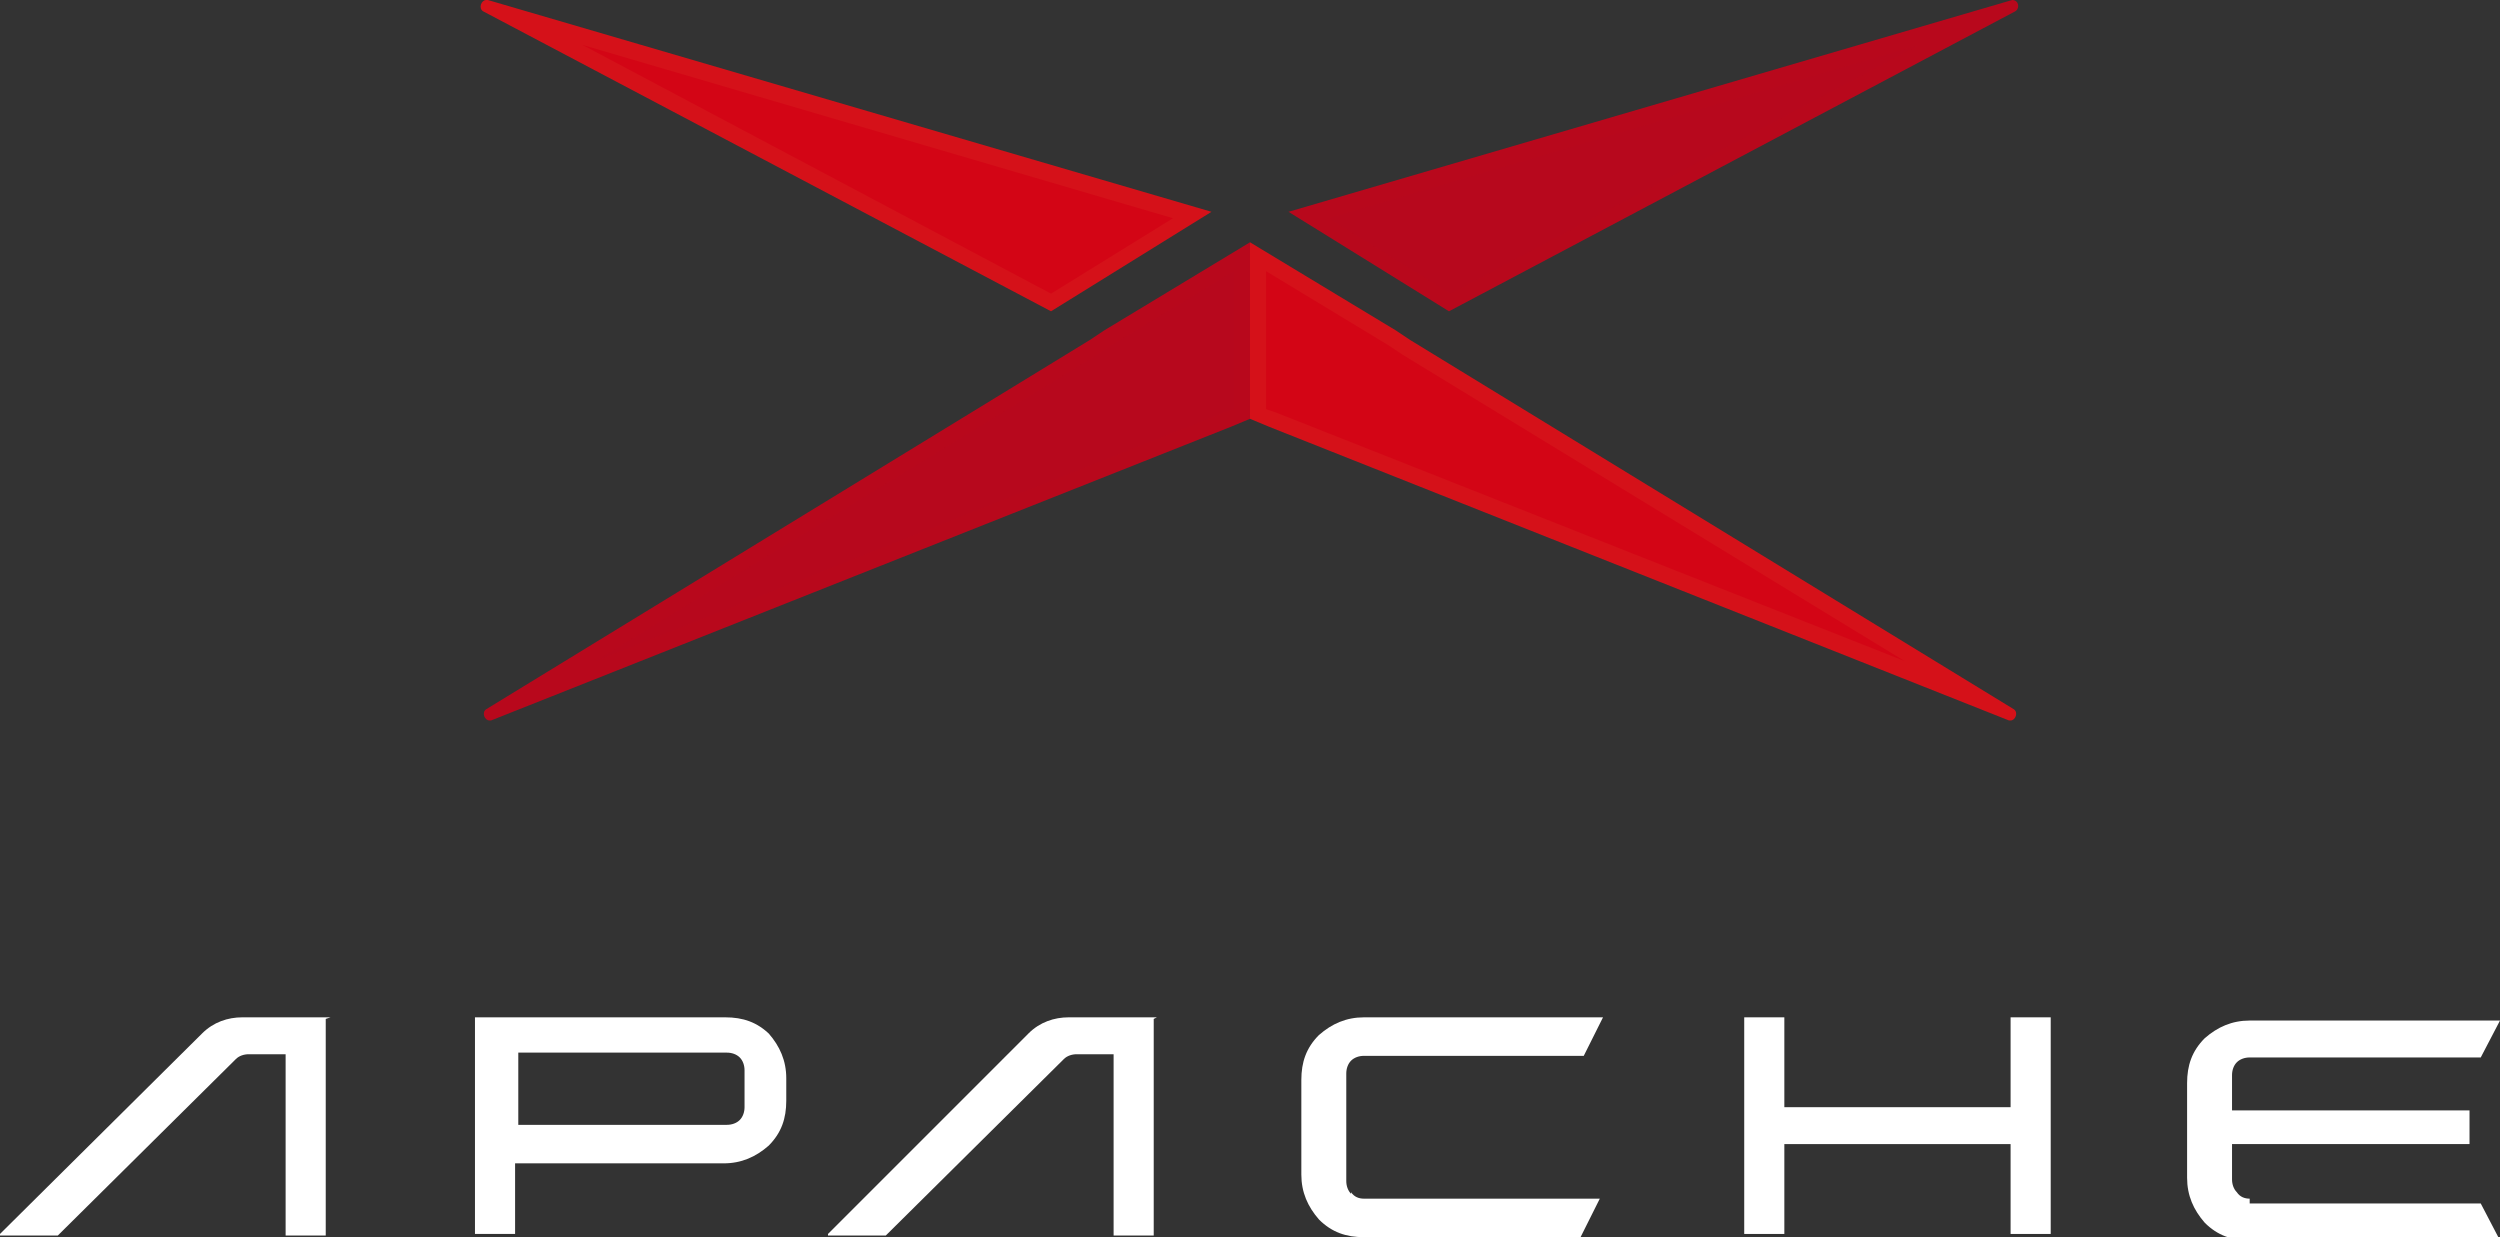 <svg xmlns="http://www.w3.org/2000/svg" id="Layer_1" viewBox="0 0 155.8 77.1"><rect x="0" y="0" width="155.8" height="77.1" fill="#333333" stroke="none"/><defs><style>      .st0 {        fill: #b8081c;      }      .st1 {        fill: #d51119;      }      .st2 {        fill: #d30515;      }      .st3 {        fill: #fff;      }      .st4 {        fill: #b7081d;      }    </style></defs><g><path class="st3" d="M20.6,63.4s0,0,0,0h-5.5c-.9,0-1.8.3-2.5,1L0,76.9s0,0,0,.1c0,0,0,0,.1,0h3.5s0,0,0,0l11.1-11c.2-.2.5-.3.8-.3h2.3v11.3s0,0,0,0c0,0,0,0,0,0h2.5s0,0,0,0c0,0,0,0,0,0v-13.5s0,0,0,0Z"></path><path class="st3" d="M48,64.5c-.8-.8-1.7-1.1-2.8-1.1h-15.6s0,0,0,0c0,0,0,0,0,0v13.5s0,0,0,0c0,0,0,0,0,0h2.5s0,0,0,0c0,0,0,0,0,0v-4.4h13c1.1,0,2-.4,2.8-1.1.8-.8,1.1-1.7,1.1-2.8v-1.4c0-1.1-.4-2-1.1-2.8ZM46.4,69c0,.3-.1.6-.3.8-.2.2-.5.3-.8.3h-13v-4.5h13c.3,0,.6.1.8.3s.3.5.3.8v2.2Z"></path><path class="st3" d="M72.1,63.4s0,0,0,0h-5.5c-.9,0-1.8.3-2.5,1l-12.5,12.5s0,0,0,.1c0,0,0,0,.1,0h3.5s0,0,0,0l11.1-11c.2-.2.5-.3.8-.3h2.3v11.3s0,0,0,0c0,0,0,0,0,0h2.5s0,0,0,0c0,0,0,0,0,0v-13.5s0,0,0,0Z"></path><path class="st3" d="M84.2,74.4c-.2-.2-.3-.5-.3-.8v-6.7c0-.3.1-.6.3-.8.2-.2.5-.3.8-.3h13.7l1.2-2.4h-14.9c-1.1,0-2,.4-2.8,1.1-.8.8-1.1,1.7-1.1,2.8v5.9c0,1.1.4,2,1.1,2.8.8.8,1.7,1.1,2.8,1.1h13.5l1.2-2.4h-14.7c-.3,0-.6-.1-.8-.4Z"></path><path class="st3" d="M127.8,63.4s0,0,0,0h-2.5s0,0,0,0c0,0,0,0,0,0v5.6h-14.1v-5.6s0,0,0,0c0,0,0,0,0,0h-2.5s0,0,0,0c0,0,0,0,0,0v13.5s0,0,0,0c0,0,0,0,0,0h2.5s0,0,0,0c0,0,0,0,0,0v-5.6h14.1v5.6s0,0,0,0c0,0,0,0,0,0h2.5s0,0,0,0c0,0,0,0,0,0v-13.5s0,0,0,0Z"></path><path class="st3" d="M140.2,74.7c-.3,0-.6-.1-.8-.4-.2-.2-.3-.5-.3-.8v-2.2h14.8s0,0,0,0c0,0,0,0,0,0v-2.1s0,0,0,0c0,0,0,0,0,0h-14.8v-2.2c0-.3.1-.6.3-.8.2-.2.5-.3.8-.3h14.4l1.2-2.3s0,0,0,0h-15.6c-1.1,0-2,.4-2.8,1.1-.8.8-1.1,1.7-1.1,2.8v5.9c0,1.1.4,2,1.1,2.8.8.8,1.7,1.1,2.8,1.1h15.6s0,0,0,0l-1.2-2.3h-14.4Z"></path></g><g><polygon class="st4" points="68.1 21.7 77.4 16 77.4 25.8 76.5 26.2 31.9 43.8 68.1 21.7"></polygon><path class="st0" d="M76.9,16.9v8.6l-.6.2-39.2,15.5,31.3-19.1.9-.6,7.6-4.6M77.9,15.1l-9.1,5.5-.9.6-37.6,23c-.3.2-.1.7.2.7s0,0,.1,0l46.1-18.3,1.2-.5v-11h0Z"></path></g><g><polygon class="st2" points="79.3 26.2 78.4 25.8 78.4 16 87.7 21.7 123.9 43.8 79.3 26.2"></polygon><path class="st1" d="M78.9,16.9l7.6,4.6.9.6,31.3,19.1-39.2-15.5-.6-.2v-8.6M77.9,15.1v11l1.2.5,46.1,18.3s0,0,.1,0c.3,0,.5-.5.2-.7l-37.6-23-.9-.6-9.1-5.5h0Z"></path></g><g><polygon class="st2" points="31.6 .9 74.3 13.4 65.5 18.8 31.6 .9"></polygon><path class="st1" d="M36.3,2.8l36.8,10.8-7.6,4.7L36.3,2.8M30.3,0c-.3,0-.5.5-.2.7l35.4,18.7,10-6.2L30.4,0s0,0-.1,0h0Z"></path></g><g><polygon class="st4" points="81.5 13.4 124.2 .9 90.3 18.8 81.5 13.4"></polygon><path class="st0" d="M119.6,2.8l-29.2,15.5-7.6-4.7L119.6,2.8M125.5,0s0,0-.1,0l-45.1,13.2,10,6.2L125.6.7c.3-.2.2-.7-.2-.7h0Z"></path></g></svg>